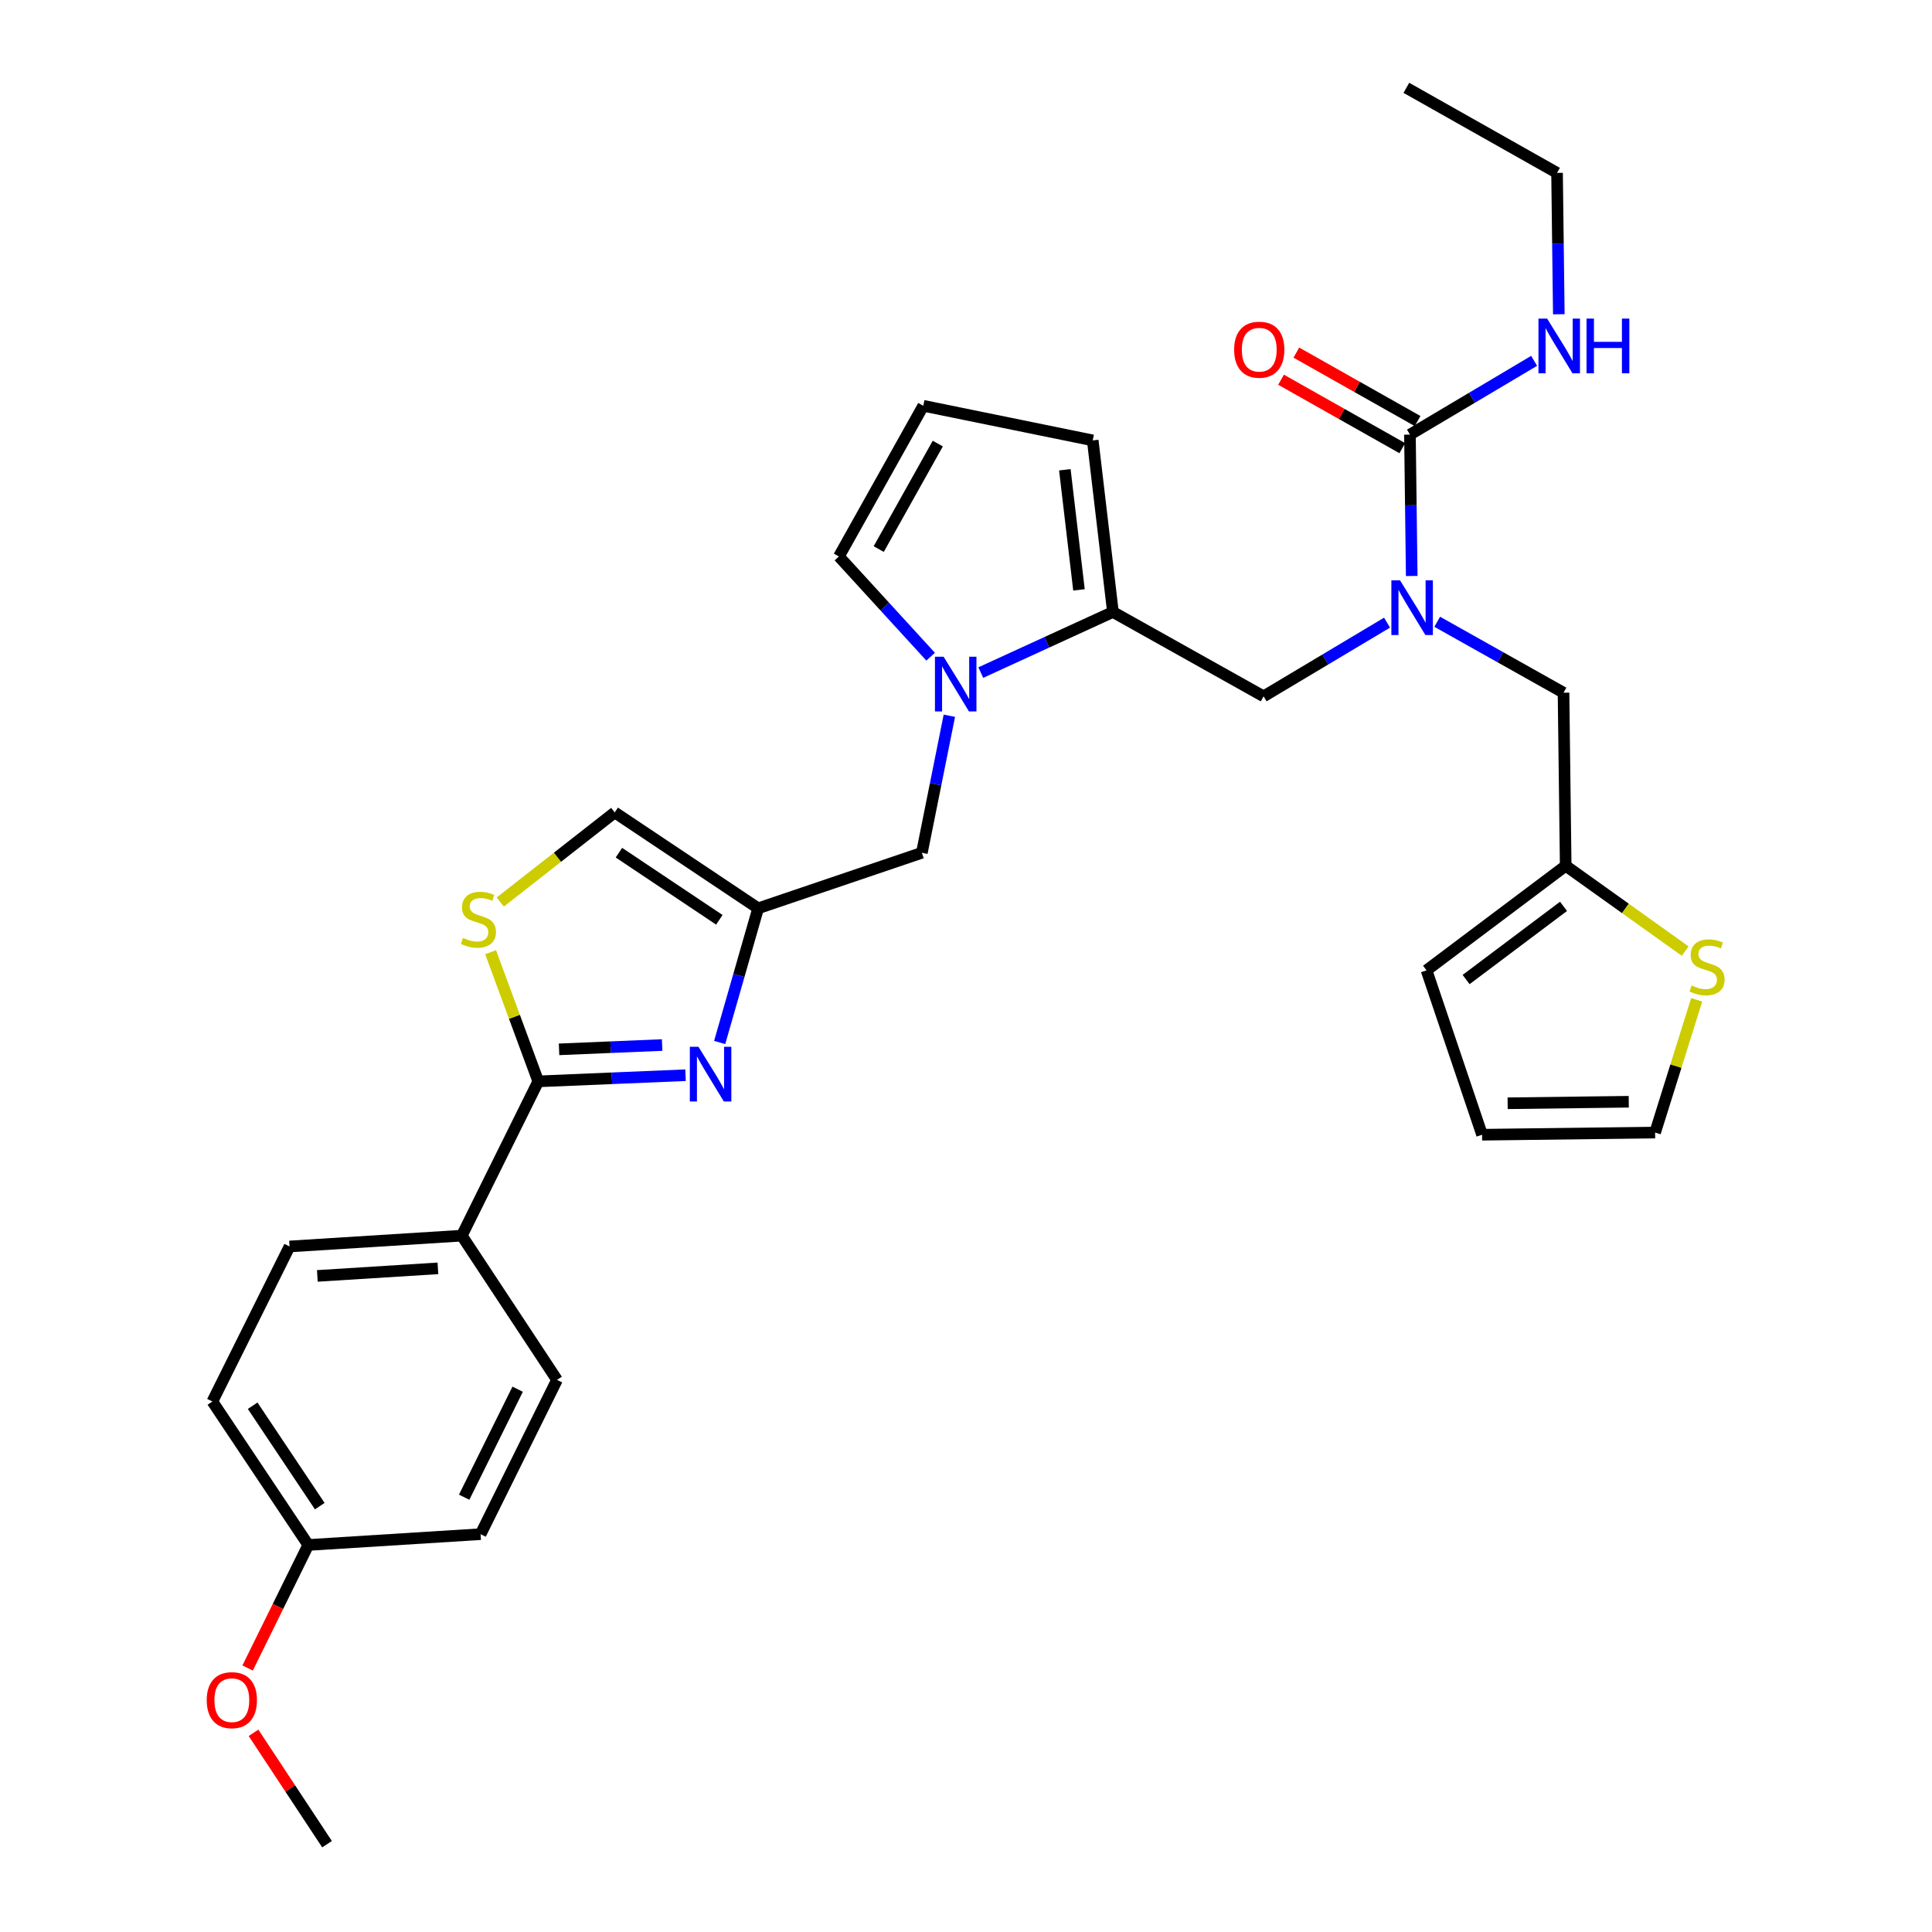 <?xml version='1.0' encoding='iso-8859-1'?>
<svg version='1.1' baseProfile='full'
              xmlns='http://www.w3.org/2000/svg'
                      xmlns:rdkit='http://www.rdkit.org/xml'
                      xmlns:xlink='http://www.w3.org/1999/xlink'
                  xml:space='preserve'
width='1000px' height='1000px' viewBox='0 0 1000 1000'>
<!-- END OF HEADER -->
<rect style='opacity:1.0;fill:#FFFFFF;stroke:none' width='1000' height='1000' x='0' y='0'> </rect>
<path class='bond-0' d='M 354.827,556.526 L 316.716,558.121' style='fill:none;fill-rule:evenodd;stroke:#0000FF;stroke-width:6px;stroke-linecap:butt;stroke-linejoin:miter;stroke-opacity:1' />
<path class='bond-0' d='M 316.716,558.121 L 278.604,559.716' style='fill:none;fill-rule:evenodd;stroke:#000000;stroke-width:6px;stroke-linecap:butt;stroke-linejoin:miter;stroke-opacity:1' />
<path class='bond-0' d='M 342.72,540.906 L 316.042,542.022' style='fill:none;fill-rule:evenodd;stroke:#0000FF;stroke-width:6px;stroke-linecap:butt;stroke-linejoin:miter;stroke-opacity:1' />
<path class='bond-0' d='M 316.042,542.022 L 289.364,543.139' style='fill:none;fill-rule:evenodd;stroke:#000000;stroke-width:6px;stroke-linecap:butt;stroke-linejoin:miter;stroke-opacity:1' />
<path class='bond-2' d='M 372.499,539.591 L 382.457,504.864' style='fill:none;fill-rule:evenodd;stroke:#0000FF;stroke-width:6px;stroke-linecap:butt;stroke-linejoin:miter;stroke-opacity:1' />
<path class='bond-2' d='M 382.457,504.864 L 392.415,470.137' style='fill:none;fill-rule:evenodd;stroke:#000000;stroke-width:6px;stroke-linecap:butt;stroke-linejoin:miter;stroke-opacity:1' />
<path class='bond-6' d='M 278.604,559.716 L 266.271,526.288' style='fill:none;fill-rule:evenodd;stroke:#000000;stroke-width:6px;stroke-linecap:butt;stroke-linejoin:miter;stroke-opacity:1' />
<path class='bond-6' d='M 266.271,526.288 L 253.938,492.859' style='fill:none;fill-rule:evenodd;stroke:#CCCC00;stroke-width:6px;stroke-linecap:butt;stroke-linejoin:miter;stroke-opacity:1' />
<path class='bond-12' d='M 278.604,559.716 L 239.029,639.574' style='fill:none;fill-rule:evenodd;stroke:#000000;stroke-width:6px;stroke-linecap:butt;stroke-linejoin:miter;stroke-opacity:1' />
<path class='bond-1' d='M 491.384,370.466 L 484.272,405.934' style='fill:none;fill-rule:evenodd;stroke:#0000FF;stroke-width:6px;stroke-linecap:butt;stroke-linejoin:miter;stroke-opacity:1' />
<path class='bond-1' d='M 484.272,405.934 L 477.16,441.403' style='fill:none;fill-rule:evenodd;stroke:#000000;stroke-width:6px;stroke-linecap:butt;stroke-linejoin:miter;stroke-opacity:1' />
<path class='bond-3' d='M 507.648,348.128 L 541.848,332.444' style='fill:none;fill-rule:evenodd;stroke:#0000FF;stroke-width:6px;stroke-linecap:butt;stroke-linejoin:miter;stroke-opacity:1' />
<path class='bond-3' d='M 541.848,332.444 L 576.049,316.76' style='fill:none;fill-rule:evenodd;stroke:#000000;stroke-width:6px;stroke-linecap:butt;stroke-linejoin:miter;stroke-opacity:1' />
<path class='bond-13' d='M 481.691,339.898 L 457.955,313.962' style='fill:none;fill-rule:evenodd;stroke:#0000FF;stroke-width:6px;stroke-linecap:butt;stroke-linejoin:miter;stroke-opacity:1' />
<path class='bond-13' d='M 457.955,313.962 L 434.219,288.026' style='fill:none;fill-rule:evenodd;stroke:#000000;stroke-width:6px;stroke-linecap:butt;stroke-linejoin:miter;stroke-opacity:1' />
<path class='bond-8' d='M 392.415,470.137 L 318.18,420.51' style='fill:none;fill-rule:evenodd;stroke:#000000;stroke-width:6px;stroke-linecap:butt;stroke-linejoin:miter;stroke-opacity:1' />
<path class='bond-8' d='M 372.325,476.089 L 320.36,441.349' style='fill:none;fill-rule:evenodd;stroke:#000000;stroke-width:6px;stroke-linecap:butt;stroke-linejoin:miter;stroke-opacity:1' />
<path class='bond-9' d='M 392.415,470.137 L 477.16,441.403' style='fill:none;fill-rule:evenodd;stroke:#000000;stroke-width:6px;stroke-linecap:butt;stroke-linejoin:miter;stroke-opacity:1' />
<path class='bond-7' d='M 576.049,316.76 L 654.035,360.426' style='fill:none;fill-rule:evenodd;stroke:#000000;stroke-width:6px;stroke-linecap:butt;stroke-linejoin:miter;stroke-opacity:1' />
<path class='bond-15' d='M 576.049,316.76 L 565.593,227.942' style='fill:none;fill-rule:evenodd;stroke:#000000;stroke-width:6px;stroke-linecap:butt;stroke-linejoin:miter;stroke-opacity:1' />
<path class='bond-15' d='M 558.478,305.321 L 551.159,243.149' style='fill:none;fill-rule:evenodd;stroke:#000000;stroke-width:6px;stroke-linecap:butt;stroke-linejoin:miter;stroke-opacity:1' />
<path class='bond-4' d='M 729.784,224.952 L 730.245,261.542' style='fill:none;fill-rule:evenodd;stroke:#000000;stroke-width:6px;stroke-linecap:butt;stroke-linejoin:miter;stroke-opacity:1' />
<path class='bond-4' d='M 730.245,261.542 L 730.706,298.132' style='fill:none;fill-rule:evenodd;stroke:#0000FF;stroke-width:6px;stroke-linecap:butt;stroke-linejoin:miter;stroke-opacity:1' />
<path class='bond-17' d='M 733.745,217.937 L 702.367,200.222' style='fill:none;fill-rule:evenodd;stroke:#000000;stroke-width:6px;stroke-linecap:butt;stroke-linejoin:miter;stroke-opacity:1' />
<path class='bond-17' d='M 702.367,200.222 L 670.989,182.507' style='fill:none;fill-rule:evenodd;stroke:#FF0000;stroke-width:6px;stroke-linecap:butt;stroke-linejoin:miter;stroke-opacity:1' />
<path class='bond-17' d='M 725.823,231.968 L 694.445,214.253' style='fill:none;fill-rule:evenodd;stroke:#000000;stroke-width:6px;stroke-linecap:butt;stroke-linejoin:miter;stroke-opacity:1' />
<path class='bond-17' d='M 694.445,214.253 L 663.067,196.538' style='fill:none;fill-rule:evenodd;stroke:#FF0000;stroke-width:6px;stroke-linecap:butt;stroke-linejoin:miter;stroke-opacity:1' />
<path class='bond-21' d='M 729.784,224.952 L 761.922,205.862' style='fill:none;fill-rule:evenodd;stroke:#000000;stroke-width:6px;stroke-linecap:butt;stroke-linejoin:miter;stroke-opacity:1' />
<path class='bond-21' d='M 761.922,205.862 L 794.059,186.772' style='fill:none;fill-rule:evenodd;stroke:#0000FF;stroke-width:6px;stroke-linecap:butt;stroke-linejoin:miter;stroke-opacity:1' />
<path class='bond-5' d='M 717.934,322.279 L 685.985,341.353' style='fill:none;fill-rule:evenodd;stroke:#0000FF;stroke-width:6px;stroke-linecap:butt;stroke-linejoin:miter;stroke-opacity:1' />
<path class='bond-5' d='M 685.985,341.353 L 654.035,360.426' style='fill:none;fill-rule:evenodd;stroke:#000000;stroke-width:6px;stroke-linecap:butt;stroke-linejoin:miter;stroke-opacity:1' />
<path class='bond-14' d='M 743.899,321.826 L 776.587,340.186' style='fill:none;fill-rule:evenodd;stroke:#0000FF;stroke-width:6px;stroke-linecap:butt;stroke-linejoin:miter;stroke-opacity:1' />
<path class='bond-14' d='M 776.587,340.186 L 809.275,358.546' style='fill:none;fill-rule:evenodd;stroke:#000000;stroke-width:6px;stroke-linecap:butt;stroke-linejoin:miter;stroke-opacity:1' />
<path class='bond-31' d='M 258.943,466.88 L 288.561,443.695' style='fill:none;fill-rule:evenodd;stroke:#CCCC00;stroke-width:6px;stroke-linecap:butt;stroke-linejoin:miter;stroke-opacity:1' />
<path class='bond-31' d='M 288.561,443.695 L 318.18,420.51' style='fill:none;fill-rule:evenodd;stroke:#000000;stroke-width:6px;stroke-linecap:butt;stroke-linejoin:miter;stroke-opacity:1' />
<path class='bond-10' d='M 810.402,448.125 L 809.275,358.546' style='fill:none;fill-rule:evenodd;stroke:#000000;stroke-width:6px;stroke-linecap:butt;stroke-linejoin:miter;stroke-opacity:1' />
<path class='bond-11' d='M 810.402,448.125 L 841.319,470.202' style='fill:none;fill-rule:evenodd;stroke:#000000;stroke-width:6px;stroke-linecap:butt;stroke-linejoin:miter;stroke-opacity:1' />
<path class='bond-11' d='M 841.319,470.202 L 872.237,492.279' style='fill:none;fill-rule:evenodd;stroke:#CCCC00;stroke-width:6px;stroke-linecap:butt;stroke-linejoin:miter;stroke-opacity:1' />
<path class='bond-19' d='M 810.402,448.125 L 738.369,502.247' style='fill:none;fill-rule:evenodd;stroke:#000000;stroke-width:6px;stroke-linecap:butt;stroke-linejoin:miter;stroke-opacity:1' />
<path class='bond-19' d='M 809.276,469.126 L 758.853,507.011' style='fill:none;fill-rule:evenodd;stroke:#000000;stroke-width:6px;stroke-linecap:butt;stroke-linejoin:miter;stroke-opacity:1' />
<path class='bond-18' d='M 878.2,517.496 L 867.441,551.85' style='fill:none;fill-rule:evenodd;stroke:#CCCC00;stroke-width:6px;stroke-linecap:butt;stroke-linejoin:miter;stroke-opacity:1' />
<path class='bond-18' d='M 867.441,551.85 L 856.682,586.204' style='fill:none;fill-rule:evenodd;stroke:#000000;stroke-width:6px;stroke-linecap:butt;stroke-linejoin:miter;stroke-opacity:1' />
<path class='bond-22' d='M 239.029,639.574 L 149.871,645.168' style='fill:none;fill-rule:evenodd;stroke:#000000;stroke-width:6px;stroke-linecap:butt;stroke-linejoin:miter;stroke-opacity:1' />
<path class='bond-22' d='M 226.665,656.494 L 164.254,660.411' style='fill:none;fill-rule:evenodd;stroke:#000000;stroke-width:6px;stroke-linecap:butt;stroke-linejoin:miter;stroke-opacity:1' />
<path class='bond-23' d='M 239.029,639.574 L 288.308,714.221' style='fill:none;fill-rule:evenodd;stroke:#000000;stroke-width:6px;stroke-linecap:butt;stroke-linejoin:miter;stroke-opacity:1' />
<path class='bond-16' d='M 434.219,288.026 L 477.885,210.03' style='fill:none;fill-rule:evenodd;stroke:#000000;stroke-width:6px;stroke-linecap:butt;stroke-linejoin:miter;stroke-opacity:1' />
<path class='bond-16' d='M 454.829,284.198 L 485.395,229.601' style='fill:none;fill-rule:evenodd;stroke:#000000;stroke-width:6px;stroke-linecap:butt;stroke-linejoin:miter;stroke-opacity:1' />
<path class='bond-33' d='M 565.593,227.942 L 477.885,210.03' style='fill:none;fill-rule:evenodd;stroke:#000000;stroke-width:6px;stroke-linecap:butt;stroke-linejoin:miter;stroke-opacity:1' />
<path class='bond-34' d='M 856.682,586.204 L 767.121,587.332' style='fill:none;fill-rule:evenodd;stroke:#000000;stroke-width:6px;stroke-linecap:butt;stroke-linejoin:miter;stroke-opacity:1' />
<path class='bond-34' d='M 843.045,570.262 L 780.353,571.051' style='fill:none;fill-rule:evenodd;stroke:#000000;stroke-width:6px;stroke-linecap:butt;stroke-linejoin:miter;stroke-opacity:1' />
<path class='bond-20' d='M 738.369,502.247 L 767.121,587.332' style='fill:none;fill-rule:evenodd;stroke:#000000;stroke-width:6px;stroke-linecap:butt;stroke-linejoin:miter;stroke-opacity:1' />
<path class='bond-28' d='M 806.841,162.658 L 806.384,126.073' style='fill:none;fill-rule:evenodd;stroke:#0000FF;stroke-width:6px;stroke-linecap:butt;stroke-linejoin:miter;stroke-opacity:1' />
<path class='bond-28' d='M 806.384,126.073 L 805.927,89.488' style='fill:none;fill-rule:evenodd;stroke:#000000;stroke-width:6px;stroke-linecap:butt;stroke-linejoin:miter;stroke-opacity:1' />
<path class='bond-25' d='M 149.871,645.168 L 109.929,725.411' style='fill:none;fill-rule:evenodd;stroke:#000000;stroke-width:6px;stroke-linecap:butt;stroke-linejoin:miter;stroke-opacity:1' />
<path class='bond-26' d='M 288.308,714.221 L 248.76,794.079' style='fill:none;fill-rule:evenodd;stroke:#000000;stroke-width:6px;stroke-linecap:butt;stroke-linejoin:miter;stroke-opacity:1' />
<path class='bond-26' d='M 267.937,719.049 L 240.253,774.949' style='fill:none;fill-rule:evenodd;stroke:#000000;stroke-width:6px;stroke-linecap:butt;stroke-linejoin:miter;stroke-opacity:1' />
<path class='bond-24' d='M 159.557,799.673 L 248.76,794.079' style='fill:none;fill-rule:evenodd;stroke:#000000;stroke-width:6px;stroke-linecap:butt;stroke-linejoin:miter;stroke-opacity:1' />
<path class='bond-27' d='M 159.557,799.673 L 143.859,831.516' style='fill:none;fill-rule:evenodd;stroke:#000000;stroke-width:6px;stroke-linecap:butt;stroke-linejoin:miter;stroke-opacity:1' />
<path class='bond-27' d='M 143.859,831.516 L 128.162,863.359' style='fill:none;fill-rule:evenodd;stroke:#FF0000;stroke-width:6px;stroke-linecap:butt;stroke-linejoin:miter;stroke-opacity:1' />
<path class='bond-32' d='M 159.557,799.673 L 109.929,725.411' style='fill:none;fill-rule:evenodd;stroke:#000000;stroke-width:6px;stroke-linecap:butt;stroke-linejoin:miter;stroke-opacity:1' />
<path class='bond-32' d='M 165.509,779.581 L 130.77,727.597' style='fill:none;fill-rule:evenodd;stroke:#000000;stroke-width:6px;stroke-linecap:butt;stroke-linejoin:miter;stroke-opacity:1' />
<path class='bond-29' d='M 131.22,896.911 L 150.245,925.728' style='fill:none;fill-rule:evenodd;stroke:#FF0000;stroke-width:6px;stroke-linecap:butt;stroke-linejoin:miter;stroke-opacity:1' />
<path class='bond-29' d='M 150.245,925.728 L 169.269,954.545' style='fill:none;fill-rule:evenodd;stroke:#000000;stroke-width:6px;stroke-linecap:butt;stroke-linejoin:miter;stroke-opacity:1' />
<path class='bond-30' d='M 805.927,89.488 L 727.931,45.455' style='fill:none;fill-rule:evenodd;stroke:#000000;stroke-width:6px;stroke-linecap:butt;stroke-linejoin:miter;stroke-opacity:1' />
<path  class='atom-0' d='M 361.538 541.823
L 370.818 556.823
Q 371.738 558.303, 373.218 560.983
Q 374.698 563.663, 374.778 563.823
L 374.778 541.823
L 378.538 541.823
L 378.538 570.143
L 374.658 570.143
L 364.698 553.743
Q 363.538 551.823, 362.298 549.623
Q 361.098 547.423, 360.738 546.743
L 360.738 570.143
L 357.058 570.143
L 357.058 541.823
L 361.538 541.823
' fill='#0000FF'/>
<path  class='atom-2' d='M 488.41 339.92
L 497.69 354.92
Q 498.61 356.4, 500.09 359.08
Q 501.57 361.76, 501.65 361.92
L 501.65 339.92
L 505.41 339.92
L 505.41 368.24
L 501.53 368.24
L 491.57 351.84
Q 490.41 349.92, 489.17 347.72
Q 487.97 345.52, 487.61 344.84
L 487.61 368.24
L 483.93 368.24
L 483.93 339.92
L 488.41 339.92
' fill='#0000FF'/>
<path  class='atom-6' d='M 724.652 300.371
L 733.932 315.371
Q 734.852 316.851, 736.332 319.531
Q 737.812 322.211, 737.892 322.371
L 737.892 300.371
L 741.652 300.371
L 741.652 328.691
L 737.772 328.691
L 727.812 312.291
Q 726.652 310.371, 725.412 308.171
Q 724.212 305.971, 723.852 305.291
L 723.852 328.691
L 720.172 328.691
L 720.172 300.371
L 724.652 300.371
' fill='#0000FF'/>
<path  class='atom-7' d='M 239.623 485.461
Q 239.943 485.581, 241.263 486.141
Q 242.583 486.701, 244.023 487.061
Q 245.503 487.381, 246.943 487.381
Q 249.623 487.381, 251.183 486.101
Q 252.743 484.781, 252.743 482.501
Q 252.743 480.941, 251.943 479.981
Q 251.183 479.021, 249.983 478.501
Q 248.783 477.981, 246.783 477.381
Q 244.263 476.621, 242.743 475.901
Q 241.263 475.181, 240.183 473.661
Q 239.143 472.141, 239.143 469.581
Q 239.143 466.021, 241.543 463.821
Q 243.983 461.621, 248.783 461.621
Q 252.063 461.621, 255.783 463.181
L 254.863 466.261
Q 251.463 464.861, 248.903 464.861
Q 246.143 464.861, 244.623 466.021
Q 243.103 467.141, 243.143 469.101
Q 243.143 470.621, 243.903 471.541
Q 244.703 472.461, 245.823 472.981
Q 246.983 473.501, 248.903 474.101
Q 251.463 474.901, 252.983 475.701
Q 254.503 476.501, 255.583 478.141
Q 256.703 479.741, 256.703 482.501
Q 256.703 486.421, 254.063 488.541
Q 251.463 490.621, 247.103 490.621
Q 244.583 490.621, 242.663 490.061
Q 240.783 489.541, 238.543 488.621
L 239.623 485.461
' fill='#CCCC00'/>
<path  class='atom-12' d='M 875.564 510.087
Q 875.884 510.207, 877.204 510.767
Q 878.524 511.327, 879.964 511.687
Q 881.444 512.007, 882.884 512.007
Q 885.564 512.007, 887.124 510.727
Q 888.684 509.407, 888.684 507.127
Q 888.684 505.567, 887.884 504.607
Q 887.124 503.647, 885.924 503.127
Q 884.724 502.607, 882.724 502.007
Q 880.204 501.247, 878.684 500.527
Q 877.204 499.807, 876.124 498.287
Q 875.084 496.767, 875.084 494.207
Q 875.084 490.647, 877.484 488.447
Q 879.924 486.247, 884.724 486.247
Q 888.004 486.247, 891.724 487.807
L 890.804 490.887
Q 887.404 489.487, 884.844 489.487
Q 882.084 489.487, 880.564 490.647
Q 879.044 491.767, 879.084 493.727
Q 879.084 495.247, 879.844 496.167
Q 880.644 497.087, 881.764 497.607
Q 882.924 498.127, 884.844 498.727
Q 887.404 499.527, 888.924 500.327
Q 890.444 501.127, 891.524 502.767
Q 892.644 504.367, 892.644 507.127
Q 892.644 511.047, 890.004 513.167
Q 887.404 515.247, 883.044 515.247
Q 880.524 515.247, 878.604 514.687
Q 876.724 514.167, 874.484 513.247
L 875.564 510.087
' fill='#CCCC00'/>
<path  class='atom-18' d='M 638.789 180.999
Q 638.789 174.199, 642.149 170.399
Q 645.509 166.599, 651.789 166.599
Q 658.069 166.599, 661.429 170.399
Q 664.789 174.199, 664.789 180.999
Q 664.789 187.879, 661.389 191.799
Q 657.989 195.679, 651.789 195.679
Q 645.549 195.679, 642.149 191.799
Q 638.789 187.919, 638.789 180.999
M 651.789 192.479
Q 656.109 192.479, 658.429 189.599
Q 660.789 186.679, 660.789 180.999
Q 660.789 175.439, 658.429 172.639
Q 656.109 169.799, 651.789 169.799
Q 647.469 169.799, 645.109 172.599
Q 642.789 175.399, 642.789 180.999
Q 642.789 186.719, 645.109 189.599
Q 647.469 192.479, 651.789 192.479
' fill='#FF0000'/>
<path  class='atom-22' d='M 800.786 164.898
L 810.066 179.898
Q 810.986 181.378, 812.466 184.058
Q 813.946 186.738, 814.026 186.898
L 814.026 164.898
L 817.786 164.898
L 817.786 193.218
L 813.906 193.218
L 803.946 176.818
Q 802.786 174.898, 801.546 172.698
Q 800.346 170.498, 799.986 169.818
L 799.986 193.218
L 796.306 193.218
L 796.306 164.898
L 800.786 164.898
' fill='#0000FF'/>
<path  class='atom-22' d='M 821.186 164.898
L 825.026 164.898
L 825.026 176.938
L 839.506 176.938
L 839.506 164.898
L 843.346 164.898
L 843.346 193.218
L 839.506 193.218
L 839.506 180.138
L 825.026 180.138
L 825.026 193.218
L 821.186 193.218
L 821.186 164.898
' fill='#0000FF'/>
<path  class='atom-28' d='M 107 879.996
Q 107 873.196, 110.36 869.396
Q 113.72 865.596, 120 865.596
Q 126.28 865.596, 129.64 869.396
Q 133 873.196, 133 879.996
Q 133 886.876, 129.6 890.796
Q 126.2 894.676, 120 894.676
Q 113.76 894.676, 110.36 890.796
Q 107 886.916, 107 879.996
M 120 891.476
Q 124.32 891.476, 126.64 888.596
Q 129 885.676, 129 879.996
Q 129 874.436, 126.64 871.636
Q 124.32 868.796, 120 868.796
Q 115.68 868.796, 113.32 871.596
Q 111 874.396, 111 879.996
Q 111 885.716, 113.32 888.596
Q 115.68 891.476, 120 891.476
' fill='#FF0000'/>
</svg>
